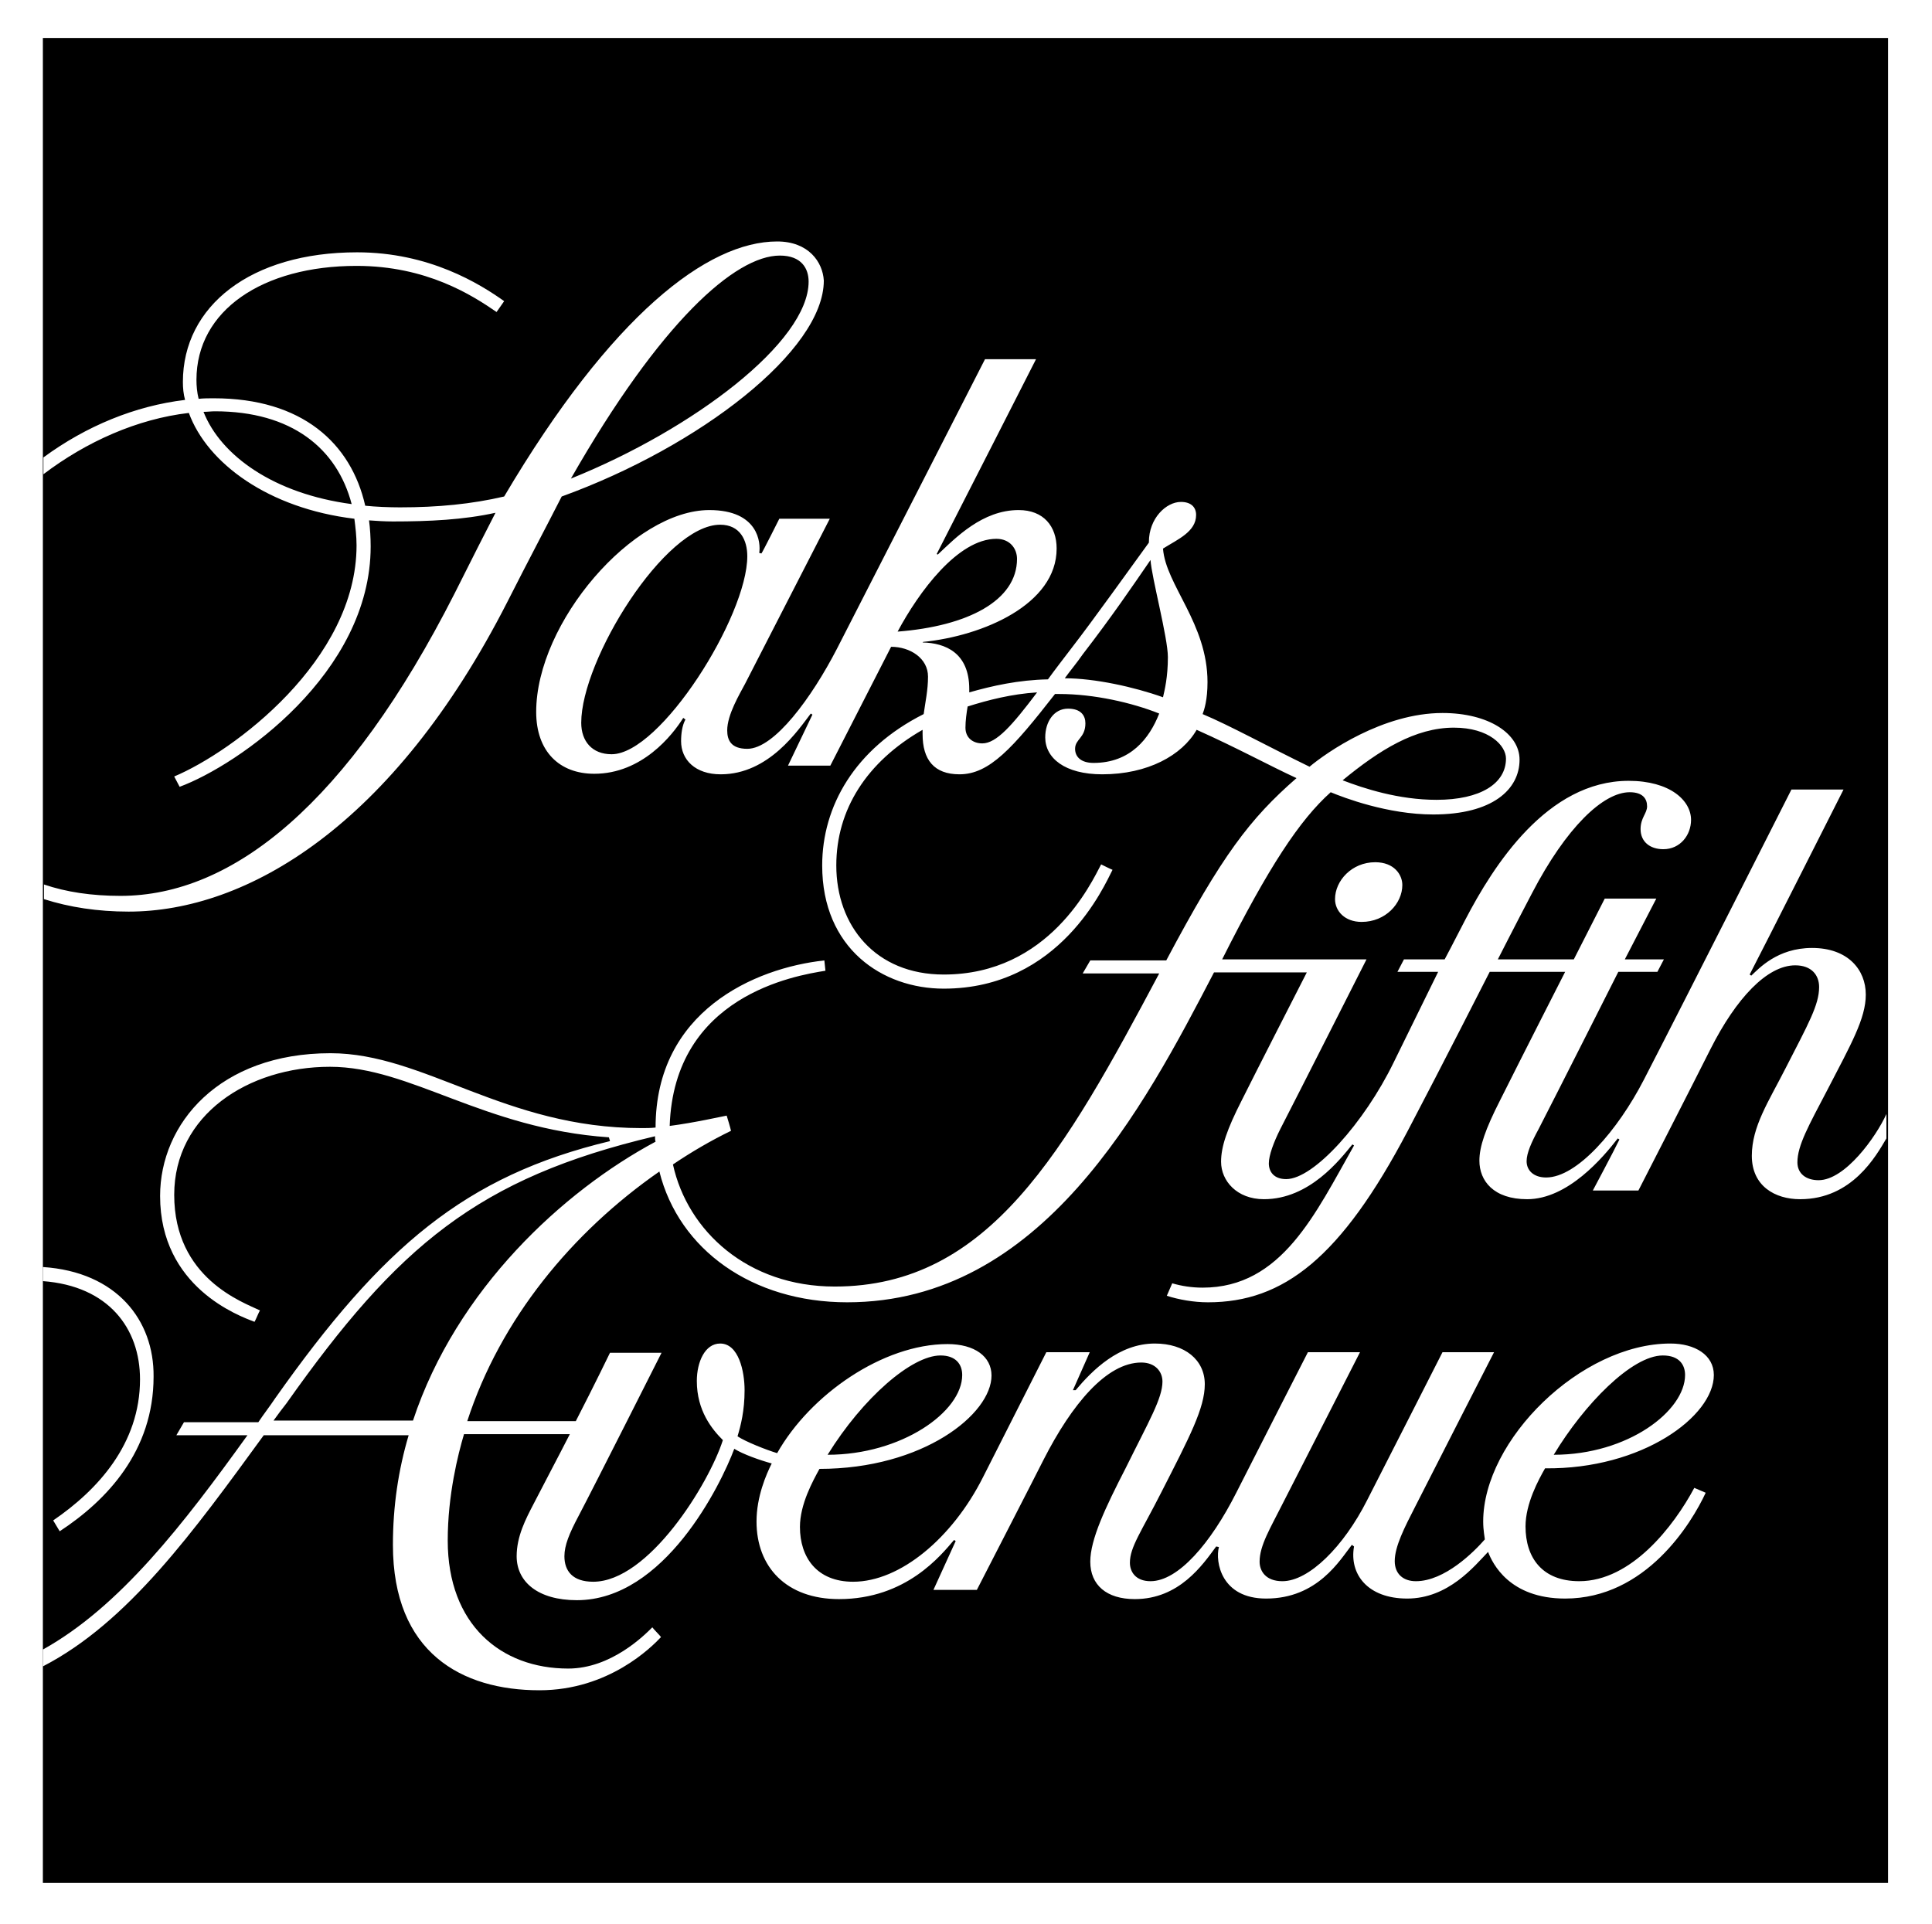 <?xml version="1.0" encoding="utf-8"?>
<!-- Generator: Adobe Illustrator 24.0.0, SVG Export Plug-In . SVG Version: 6.00 Build 0)  -->
<svg version="1.1" id="SAKSFIFTH_brandLogo" xmlns="http://www.w3.org/2000/svg" xmlns:xlink="http://www.w3.org/1999/xlink" x="0px" y="0px"
	 viewBox="0 0 356 354.6" style="enable-background:new 0 0 356 354.6; background-color:#FFFFFF; " xml:space="preserve">
<style type="text/css">
	#SAKSFIFTH_brandLogo .st0{fill:#FFFFFF;}
</style>
<rect x="7.9" y="7" width="340" height="340"/>
<g>
	<defs>
		<rect id="SVGID_1_" x="7.9" y="7" width="340" height="340"/>
	</defs>
	<path class="st0" d="M335.1,217.5c-2.3,0-3.9-1.2-3.9-3.3c0-3.1,2.1-6.8,5.5-13.3c4.4-8.5,7.1-13.2,7.1-17.6c0-4.6-3.3-8.6-9.9-8.6
		c-6.4,0-9.8,3.8-11.2,5.1l-0.3-0.2c2.3-4.4,17.3-34.1,17.3-34.1h-9.6c0,0-19.2,38-27.2,53.5c-4.8,9.3-12.3,18-18,18
		c-2.3,0-3.6-1.3-3.6-3c0-1.5,0.9-3.5,2.2-5.9c3.1-6,14.7-29,14.7-29h7.2l1.2-2.3h-7.2l5.8-11.2h-9.5l-5.7,11.2H276
		c0,0,3.1-6.1,6.3-12.2c6.3-12.1,13.1-18.6,18-18.6c2.4,0,3.2,1.2,3.2,2.6c0,1.3-1.2,2.1-1.2,4.2c0,2.3,1.7,3.7,4.2,3.7
		c3.1,0,5.1-2.6,5.1-5.4c0-3.6-3.9-7.2-11.5-7.2c-15,0-24.9,15.6-30.1,25.6c-2.2,4.3-3.8,7.3-3.8,7.3h-7.5l-1.2,2.3h7.5
		c0,0-5.1,10.4-8.2,16.7c-5.4,11.1-14.7,21.5-19.8,21.5c-2.3,0-3.2-1.4-3.2-2.9c0-1.5,0.9-3.9,2.1-6.3c3.1-6,15.9-31.3,15.9-31.3
		h-26.6c8.6-17.1,14.3-25.7,20-30.8c2.4,1,10.5,4.1,18.9,4.1c10.9,0,15.9-4.6,15.9-10.1c0-4.8-5.7-8.6-14.2-8.6
		c-11,0-21.4,7.3-24.5,9.9c-8-3.9-14.7-7.6-19.7-9.7c0.3-0.8,0.9-2.6,0.9-5.9c0-10.8-7.7-17.9-8.2-24.6c2.7-1.7,6.1-3.1,6.1-6.2
		c0-1.4-0.9-2.4-2.8-2.4c-2.7,0-5.9,3-5.9,7.4v0.1c-3.5,4.8-10.2,14.2-14.3,19.5c-1.6,2.1-3,3.9-4.3,5.7c-5.4,0.1-10.3,1.2-14.5,2.4
		c0-0.1,0-0.5,0-0.6c0-6.7-4.4-8.5-8.6-8.6l0.1-0.1c11-1.1,24.6-6.9,24.6-17.2c0-4.1-2.4-7.1-7-7.1c-6.7,0-11.6,5.1-14.9,8.2
		c0,0-0.2-0.1-0.2-0.1c3.5-6.8,18.3-35.9,18.3-35.9h-9.4c0,0-21.8,42.7-27.3,53.4c-4.6,8.9-11.5,18.4-16.5,18.4
		c-3,0-3.7-1.6-3.7-3.4c0-2.9,2.3-6.7,3.3-8.6c2.1-4.1,15.6-30.4,15.6-30.4h-9.3c0,0-3.1,6.2-3.3,6.4l-0.4-0.1
		c0.3-1.8-0.1-7.9-9.2-7.9c-14,0-31.9,20.7-31.9,37.2c0,7.3,4.3,11.4,10.7,11.4c8.8,0,14.4-7.1,16.4-10.3l0.4,0.3
		c-0.6,1.1-0.8,2.6-0.8,4c0,3.4,2.6,6.1,7.3,6.1c8.9,0,14.3-8.2,16.6-11.2l0.3,0.2l-4.5,9.4h7.8c0,0,9.4-18.4,11.2-21.9
		c3.5,0,6.8,2.1,6.8,5.5c0,2.5-0.5,4.7-0.8,6.9c-12.7,6.4-18.7,17-18.7,27.9c0,15.3,11.1,22.7,22.4,22.7c21.4,0,29.6-19,31.1-21.9
		c-0.3-0.1-1.9-0.9-2.1-1c-1.8,3.4-9.6,20.3-29,20.3c-12.6,0-19.8-9-19.8-20.1c0-10.3,5.6-19.1,15.9-25c0,0.1,0,0.6,0,0.8
		c0,4.7,2.1,7.4,6.8,7.4c5.5,0,9.8-4.8,17.6-14.8c0.3,0,0.5,0,0.8,0c6.4,0,13.4,1.6,18.4,3.6c-1.8,4.6-5.3,9.1-12.1,9.1
		c-2.4,0-3.4-1.2-3.4-2.6c0-1.8,1.9-2,1.9-4.7c0-1.4-0.8-2.7-3.2-2.7c-2.6,0-4.2,2.4-4.2,5.3c0,3.8,3.6,6.8,10.5,6.8
		c8.4,0,14.7-3.5,17.4-8.2c7.4,3.3,13.6,6.7,18.4,8.9c-8.6,7.5-13.7,14.2-24,33.6h-14l-1.4,2.4h14.1c-17.4,32.7-31.3,57.7-59.8,57.7
		c-16,0-27.1-10.2-29.8-22.5c3.4-2.3,7-4.4,10.7-6.2c-0.1-0.5-0.7-2.5-0.8-2.8c-1.1,0.2-5.9,1.3-10.5,1.9
		c0.8-24,23.1-27.7,28.7-28.6c0-0.2-0.2-1.7-0.2-1.9c-12.9,1.4-31.1,9.4-31.1,30.8c-0.9,0.1-1.8,0.1-2.6,0.1
		c-25.2,0-40-13.8-57.3-13.8c-20.5,0-31.4,13-31.4,26.3c0,16.8,14.5,22.1,17.4,23.2c0.2-0.3,0.8-1.8,1-2.1
		c-3.1-1.5-15.8-5.9-15.8-21.3c0-14.7,13.6-23.6,28.7-23.6c14.9,0,28.2,11.4,51.4,13l0.2,0.7c-26.7,6.4-42,19.5-61.7,47.4
		c-1,1.5-2.1,2.9-3.1,4.4H33.9l-1.4,2.4h13.1c-11.8,16.4-23.5,31.6-37.7,39.5v3.1c15.7-8.1,27.8-24.9,40.7-42.6h26.7
		c-1.9,6.4-2.9,13.1-2.9,20.2c0,19.9,12.7,26.8,27,26.8c12.8,0,20.7-8,22.4-9.8c-0.1-0.2-1.5-1.6-1.6-1.8c-1.5,1.5-7.6,7.6-15.5,7.6
		c-12.4,0-22.2-8.1-22.2-23.6c0-8.4,1.9-15.9,3-19.6h19.5c-2.3,4.5-4.8,9.2-6.7,12.9c-1.4,2.7-3.1,5.9-3.1,9.6
		c0,4.7,3.9,8.1,11.1,8.1c16.1,0,26.5-21.2,29-27.9c1.6,1,4.7,2.1,6.9,2.7c-1,2-2.8,6.1-2.8,10.7c0,8.4,5.5,14.3,15.2,14.3
		c12.4,0,18.8-8.1,21.2-10.9l0.3,0.2l-4.1,9h8c0,0,10.9-21.2,12.3-24c5.2-10.2,11.6-17.9,18-17.9c2.6,0,3.9,1.7,3.9,3.5
		c0,3.1-2.5,7.3-6.8,16c-3.7,7.2-6.5,13.1-6.5,17.2c0,4.3,3,6.9,8.2,6.9c8.2,0,12.5-6.3,15-9.7l0.5,0.1c-0.7,2.7,0.4,9.5,8.7,9.5
		c9.5,0,13.6-7.1,15.8-9.9l0.4,0.3c-0.9,5.1,2.5,9.6,9.8,9.6c7.6,0,12.4-6,14.9-8.6c0.8,2.1,3.9,8.6,14.2,8.6
		c14.9,0,23.3-13.9,25.9-19.5l-2.1-0.9c-3.8,7.1-11.6,17.2-21.2,17.2c-6.8,0-9.9-4.3-9.9-10.1c0-4.2,2.4-8.6,3.6-10.7
		c17.9,0.2,31.1-9.6,31.1-17.2c0-3.7-3.5-5.8-8-5.8c-16.5,0-34.5,17.8-34.5,32.8c0,1.7,0.3,3,0.3,3.3c-2,2.3-7.4,7.7-12.7,7.7
		c-2.4,0-3.9-1.4-3.9-3.7c0-2.7,1.8-6.2,3.8-10.1c4.2-8.3,14.5-28.4,14.5-28.4h-9.5c0,0-9.5,18.7-13.9,27.3
		c-4.3,8.5-10.7,14.9-15.6,14.9c-3.1,0-4.2-1.9-4.2-3.6c0-3,2-6.2,4.2-10.6c3.9-7.6,14.3-28,14.3-28H241c0,0-9.2,18-13.2,25.9
		c-4.7,9.3-10.7,16.3-15.8,16.3c-2.8,0-3.8-1.8-3.8-3.4c0-2.9,2.1-5.7,5.8-13c5.2-10.2,8-15.5,8-19.9c0-4.5-3.7-7.5-9.2-7.5
		c-6.6,0-11.5,4.9-14.6,8.6h-0.5l3.1-7h-8c0,0-7.2,14.2-11.7,23.1c-5.6,11.1-15.2,19.2-23.9,19.2c-6.7,0-9.8-4.5-9.8-10.1
		c0-4.2,2.4-8.5,3.6-10.7c19.1,0,31.7-10.1,31.7-17.2c0-3.5-3.1-5.8-8.1-5.8c-11.9,0-25.3,9.3-31.4,20.1c-2-0.6-5.8-2.1-7.3-3.1
		c0.6-2,1.3-4.7,1.3-8.5c0-3.5-1.1-8.6-4.5-8.6c-2.8,0-4.3,3.4-4.3,6.9c0,5.5,2.8,8.9,4.8,10.9c-2.6,8.1-13.7,26.1-23.9,26.1
		c-3.8,0-5.3-2-5.3-4.7c0-2,0.9-4.2,2.6-7.4c2.9-5.5,15.3-30.1,15.3-30.1h-9.5c0,0-2.8,5.8-6.3,12.6h-20c6.1-18.8,19.3-34.8,35.4-46
		c3.6,14.4,17.1,24.1,34.6,24.1c35.9,0,54.7-36,67.6-60.8h17.1c-2.6,5.1-8.9,17.4-12,23.6c-2.7,5.3-3.8,8.5-3.8,11.3
		c0,3.5,2.9,6.9,7.9,6.9c8.4,0,14-7.3,16.3-10.1l0.3,0.2c-7.1,12.5-13.3,26.2-27.9,26.2c-2,0-3.9-0.3-5.6-0.8l-1,2.3
		c2.2,0.7,4.9,1.2,7.6,1.2c13.9,0,24.5-8.2,36.8-31.6c6.2-11.8,15.1-29.3,15.1-29.3h13.9c0,0-8,15.7-12,23.7
		c-2.7,5.3-3.8,8.5-3.8,11.1c0,3.7,2.6,7.1,8.8,7.1c7.5,0,14-7.7,16.7-11.2l0.3,0.2c-0.9,1.9-4.9,9.4-4.9,9.4h8.4
		c0,0,10.3-20.1,13.3-26.1c4.7-9.3,10.4-15.4,15.6-15.4c3,0,4.4,1.8,4.4,4c0,3.3-2,6.8-6.2,15c-3.1,6.1-6.2,10.7-6.2,16.1
		c0,5.6,4.3,8,8.9,8c9.6,0,14-8,15.9-11.2v-4.5C345.7,209.5,340,217.5,335.1,217.5 M7.9,233.5v2.6c12.1,0.9,17.9,8.7,17.9,18.1
		c0,11.9-7.8,20.4-16,26l1.2,2c8.7-5.7,17.3-14.8,17.3-28.5C28.4,243.3,21.5,234.4,7.9,233.5 M165.4,116.4
		c3.9-7.3,11.1-17.1,18.2-17.1c2.5,0,3.8,1.8,3.8,3.7C187.4,110.7,178.3,115.4,165.4,116.4 M143.2,44.5c-12.8,0-30.5,13.5-50.3,47
		c-6,1.4-12.2,2-19.2,2c-2,0-4.5-0.1-6.4-0.3c-2.6-11.5-11.6-19.8-27.9-19.8c-0.9,0-1.9,0-2.8,0.1c-0.3-1.2-0.4-2.4-0.4-3.5
		c0-12.8,12.2-21,29.5-21c12.9,0,21.3,5.4,25.8,8.5l1.4-2c-4.5-3.2-13.8-9-27.1-9c-19.6,0-32.1,9.9-32.1,23.9c0,1.1,0.1,2.2,0.4,3.3
		c-9.2,1.1-18.2,4.8-26.1,10.6v3.1c7.9-6,17.3-10.2,26.8-11.3c3.4,9.3,14.7,17.6,30.5,19.5c0.2,1.6,0.4,3.2,0.4,4.9
		c0,21.2-22.7,38-33.6,42.6l1,1.9c10.8-4,35.2-20.9,35.2-44.3c0-1.6-0.1-3.3-0.3-4.8c1.4,0.1,2.9,0.2,4.4,0.2c6.7,0,13-0.3,18.9-1.6
		c-1.4,2.7-4.7,9.2-7.5,14.8c-19.7,38.8-40.9,55.8-61.6,55.8c-5.3,0-10-0.7-14.1-2.1v2.7c4.7,1.5,9.9,2.3,15.6,2.3
		c21.7,0,48.7-15.7,69.8-57.1c3.9-7.7,7.1-13.7,10-19.4c25.4-9.2,48.3-26.9,48.3-39.8C151.6,48.3,149,44.5,143.2,44.5 M37.5,75.9
		c0.7,0,1.4-0.1,2.1-0.1c14.1,0,22.5,6.8,25.2,17.1C50.5,91,40.7,84,37.5,75.9 M143.7,47.1c4,0,5.3,2.4,5.3,4.8
		c0,11.1-21.2,27.2-43.8,36.3C121.7,59.3,135.5,47.1,143.7,47.1 M246,165.7c0,2.2,1.8,4.2,4.9,4.2c4.4,0,7.5-3.4,7.5-6.8
		c0-1.9-1.5-4.2-5-4.2C249.1,158.9,246,162.3,246,165.7 M76.1,261.8H50.4c0.8-1.1,1.6-2.2,2.4-3.2c20.5-29,35.3-41.5,67.9-49.2
		c0,0,0,0.1,0,0.1c0,0.3,0,0.6,0.1,0.9C103.8,219.5,84.1,237.6,76.1,261.8 M173.3,249.8c2.8,0,4,1.6,4,3.6
		c0,6.8-11.2,14.7-24.8,14.7C159,257.6,168,249.8,173.3,249.8 M306.4,249.8c3.1,0,4.1,1.8,4.1,3.6c0,6.6-10.5,14.7-24.2,14.7
		C291.9,258.8,300.7,249.8,306.4,249.8 M214.3,128.5c-5.3-1.9-12.6-3.5-18.1-3.5c1-1.4,2.2-2.8,3.3-4.4c5.4-7,9.2-12.6,12.5-17.4
		c0.2,3.2,3.2,14.3,3.2,17.9C215.2,124.8,214.6,127.2,214.3,128.5 M181,137c-1.7,0-3.1-1-3.1-2.9c0-1.3,0.2-2.7,0.4-3.9
		c3.8-1.2,8.1-2.3,12.8-2.6C186.5,133.7,183.6,137,181,137 M112.7,139c-3.6,0-5.6-2.4-5.6-5.8c0-11.6,15.4-36.5,25.6-36.5
		c3.7,0,5,2.9,5,5.8C137.7,113.6,121.7,139,112.7,139 M267.9,134.1c6.5,0,9.6,3.3,9.6,5.7c0,4.6-4.7,7.6-12.8,7.6
		c-7,0-13.4-2.1-17.3-3.6C254.2,138.2,260.8,134.1,267.9,134.1"/>
</g>
</svg>

